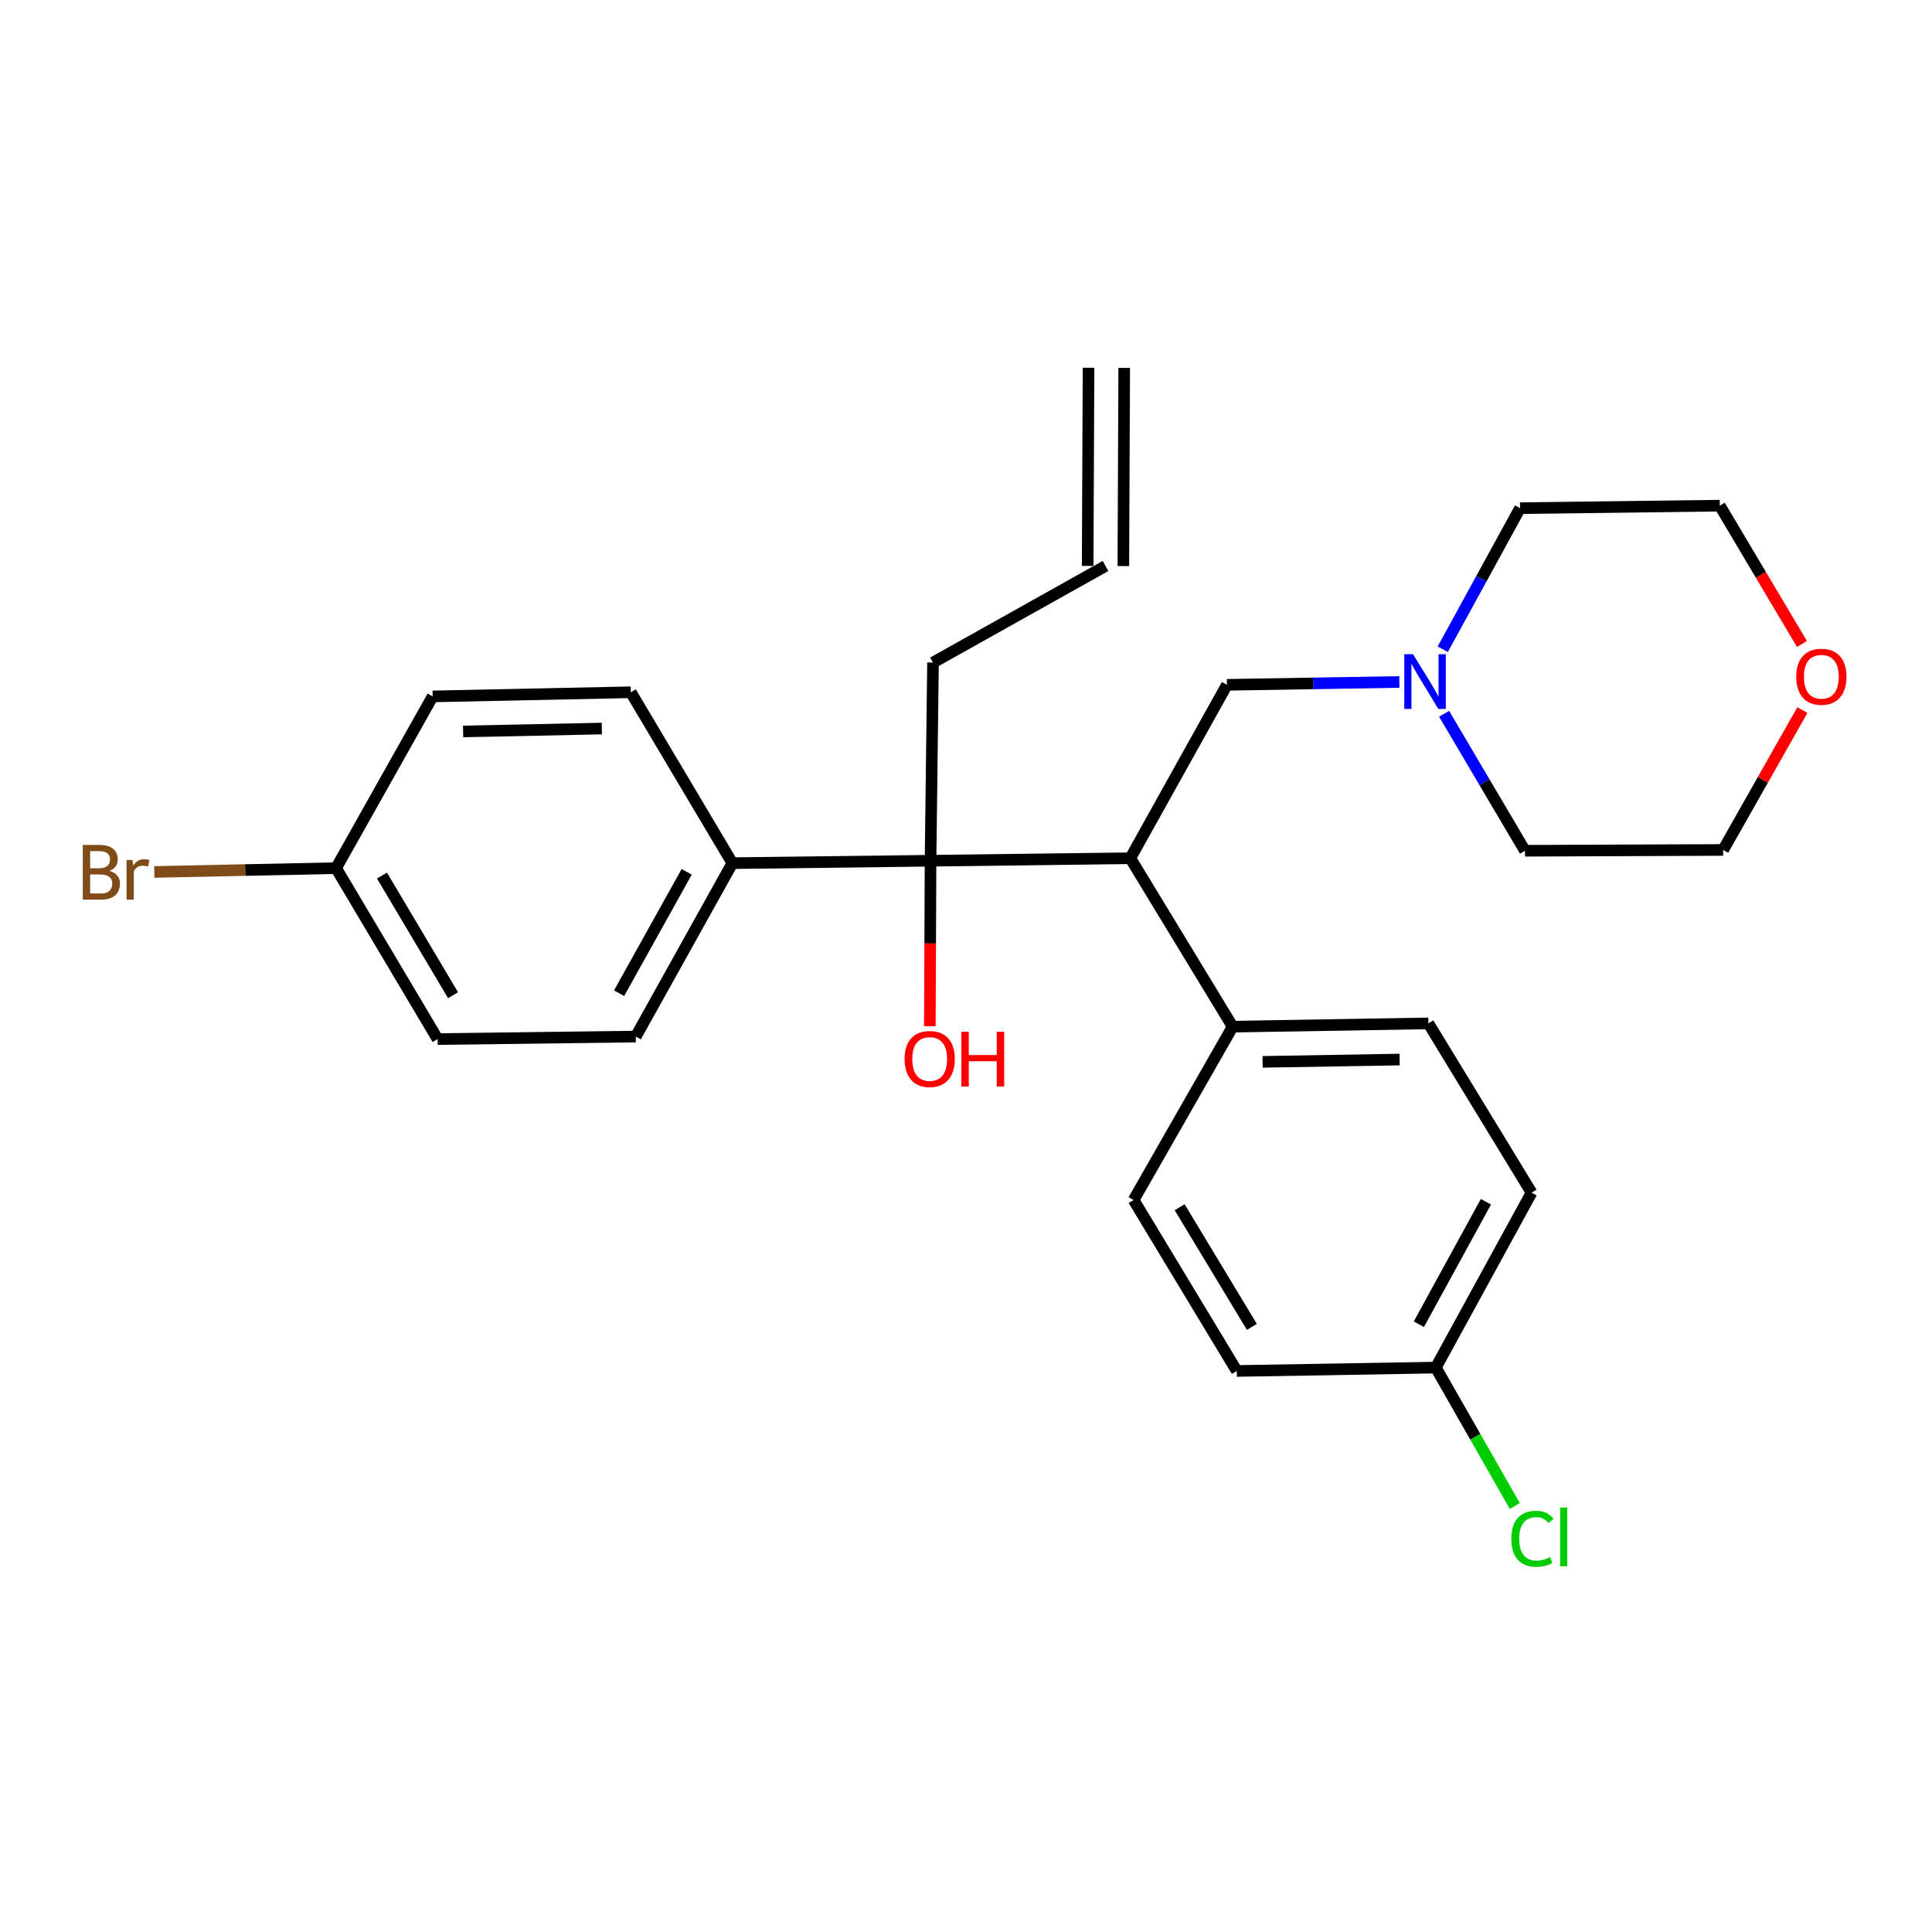 <?xml version='1.0' encoding='iso-8859-1'?>
<svg version='1.1' baseProfile='full'
              xmlns='http://www.w3.org/2000/svg'
                      xmlns:rdkit='http://www.rdkit.org/xml'
                      xmlns:xlink='http://www.w3.org/1999/xlink'
                  xml:space='preserve'
width='1000px' height='1000px' viewBox='0 0 1000 1000'>
<!-- END OF HEADER -->
<rect style='opacity:1.0;fill:#FFFFFF;stroke:none' width='1000' height='1000' x='0' y='0'> </rect>
<path class='bond-0' d='M 585.05,444.212 L 481.649,445.515' style='fill:none;fill-rule:evenodd;stroke:#000000;stroke-width:6px;stroke-linecap:butt;stroke-linejoin:miter;stroke-opacity:1' />
<path class='bond-2' d='M 585.05,444.212 L 635.058,354.466' style='fill:none;fill-rule:evenodd;stroke:#000000;stroke-width:6px;stroke-linecap:butt;stroke-linejoin:miter;stroke-opacity:1' />
<path class='bond-3' d='M 585.05,444.212 L 638.023,531.402' style='fill:none;fill-rule:evenodd;stroke:#000000;stroke-width:6px;stroke-linecap:butt;stroke-linejoin:miter;stroke-opacity:1' />
<path class='bond-4' d='M 481.649,445.515 L 379.068,446.766' style='fill:none;fill-rule:evenodd;stroke:#000000;stroke-width:6px;stroke-linecap:butt;stroke-linejoin:miter;stroke-opacity:1' />
<path class='bond-11' d='M 481.649,445.515 L 481.465,488.338' style='fill:none;fill-rule:evenodd;stroke:#000000;stroke-width:6px;stroke-linecap:butt;stroke-linejoin:miter;stroke-opacity:1' />
<path class='bond-11' d='M 481.465,488.338 L 481.28,531.161' style='fill:none;fill-rule:evenodd;stroke:#FF0000;stroke-width:6px;stroke-linecap:butt;stroke-linejoin:miter;stroke-opacity:1' />
<path class='bond-13' d='M 481.649,445.515 L 482.921,342.944' style='fill:none;fill-rule:evenodd;stroke:#000000;stroke-width:6px;stroke-linecap:butt;stroke-linejoin:miter;stroke-opacity:1' />
<path class='bond-1' d='M 724.304,352.984 L 679.681,353.725' style='fill:none;fill-rule:evenodd;stroke:#0000FF;stroke-width:6px;stroke-linecap:butt;stroke-linejoin:miter;stroke-opacity:1' />
<path class='bond-1' d='M 679.681,353.725 L 635.058,354.466' style='fill:none;fill-rule:evenodd;stroke:#000000;stroke-width:6px;stroke-linecap:butt;stroke-linejoin:miter;stroke-opacity:1' />
<path class='bond-22' d='M 746.766,336.045 L 766.765,299.537' style='fill:none;fill-rule:evenodd;stroke:#0000FF;stroke-width:6px;stroke-linecap:butt;stroke-linejoin:miter;stroke-opacity:1' />
<path class='bond-22' d='M 766.765,299.537 L 786.764,263.028' style='fill:none;fill-rule:evenodd;stroke:#000000;stroke-width:6px;stroke-linecap:butt;stroke-linejoin:miter;stroke-opacity:1' />
<path class='bond-23' d='M 747.469,369.466 L 768.394,404.91' style='fill:none;fill-rule:evenodd;stroke:#0000FF;stroke-width:6px;stroke-linecap:butt;stroke-linejoin:miter;stroke-opacity:1' />
<path class='bond-23' d='M 768.394,404.91 L 789.319,440.354' style='fill:none;fill-rule:evenodd;stroke:#000000;stroke-width:6px;stroke-linecap:butt;stroke-linejoin:miter;stroke-opacity:1' />
<path class='bond-6' d='M 638.023,531.402 L 739.332,529.699' style='fill:none;fill-rule:evenodd;stroke:#000000;stroke-width:6px;stroke-linecap:butt;stroke-linejoin:miter;stroke-opacity:1' />
<path class='bond-6' d='M 653.53,549.612 L 724.446,548.42' style='fill:none;fill-rule:evenodd;stroke:#000000;stroke-width:6px;stroke-linecap:butt;stroke-linejoin:miter;stroke-opacity:1' />
<path class='bond-7' d='M 638.023,531.402 L 586.753,621.127' style='fill:none;fill-rule:evenodd;stroke:#000000;stroke-width:6px;stroke-linecap:butt;stroke-linejoin:miter;stroke-opacity:1' />
<path class='bond-8' d='M 379.068,446.766 L 329.081,536.522' style='fill:none;fill-rule:evenodd;stroke:#000000;stroke-width:6px;stroke-linecap:butt;stroke-linejoin:miter;stroke-opacity:1' />
<path class='bond-8' d='M 355.435,451.244 L 320.444,514.073' style='fill:none;fill-rule:evenodd;stroke:#000000;stroke-width:6px;stroke-linecap:butt;stroke-linejoin:miter;stroke-opacity:1' />
<path class='bond-9' d='M 379.068,446.766 L 326.506,358.314' style='fill:none;fill-rule:evenodd;stroke:#000000;stroke-width:6px;stroke-linecap:butt;stroke-linejoin:miter;stroke-opacity:1' />
<path class='bond-5' d='M 932.907,367.536 L 912.403,403.735' style='fill:none;fill-rule:evenodd;stroke:#FF0000;stroke-width:6px;stroke-linecap:butt;stroke-linejoin:miter;stroke-opacity:1' />
<path class='bond-5' d='M 912.403,403.735 L 891.899,439.933' style='fill:none;fill-rule:evenodd;stroke:#000000;stroke-width:6px;stroke-linecap:butt;stroke-linejoin:miter;stroke-opacity:1' />
<path class='bond-27' d='M 932.688,333.305 L 911.416,297.515' style='fill:none;fill-rule:evenodd;stroke:#FF0000;stroke-width:6px;stroke-linecap:butt;stroke-linejoin:miter;stroke-opacity:1' />
<path class='bond-27' d='M 911.416,297.515 L 890.145,261.725' style='fill:none;fill-rule:evenodd;stroke:#000000;stroke-width:6px;stroke-linecap:butt;stroke-linejoin:miter;stroke-opacity:1' />
<path class='bond-18' d='M 739.332,529.699 L 792.735,617.31' style='fill:none;fill-rule:evenodd;stroke:#000000;stroke-width:6px;stroke-linecap:butt;stroke-linejoin:miter;stroke-opacity:1' />
<path class='bond-16' d='M 586.753,621.127 L 640.168,709.61' style='fill:none;fill-rule:evenodd;stroke:#000000;stroke-width:6px;stroke-linecap:butt;stroke-linejoin:miter;stroke-opacity:1' />
<path class='bond-16' d='M 610.576,624.855 L 647.966,686.793' style='fill:none;fill-rule:evenodd;stroke:#000000;stroke-width:6px;stroke-linecap:butt;stroke-linejoin:miter;stroke-opacity:1' />
<path class='bond-19' d='M 329.081,536.522 L 226.511,537.825' style='fill:none;fill-rule:evenodd;stroke:#000000;stroke-width:6px;stroke-linecap:butt;stroke-linejoin:miter;stroke-opacity:1' />
<path class='bond-17' d='M 326.506,358.314 L 223.935,360.458' style='fill:none;fill-rule:evenodd;stroke:#000000;stroke-width:6px;stroke-linecap:butt;stroke-linejoin:miter;stroke-opacity:1' />
<path class='bond-17' d='M 311.506,377.1 L 239.707,378.601' style='fill:none;fill-rule:evenodd;stroke:#000000;stroke-width:6px;stroke-linecap:butt;stroke-linejoin:miter;stroke-opacity:1' />
<path class='bond-10' d='M 572.205,292.957 L 482.921,342.944' style='fill:none;fill-rule:evenodd;stroke:#000000;stroke-width:6px;stroke-linecap:butt;stroke-linejoin:miter;stroke-opacity:1' />
<path class='bond-12' d='M 581.439,292.998 L 581.89,190.427' style='fill:none;fill-rule:evenodd;stroke:#000000;stroke-width:6px;stroke-linecap:butt;stroke-linejoin:miter;stroke-opacity:1' />
<path class='bond-12' d='M 562.971,292.916 L 563.422,190.346' style='fill:none;fill-rule:evenodd;stroke:#000000;stroke-width:6px;stroke-linecap:butt;stroke-linejoin:miter;stroke-opacity:1' />
<path class='bond-14' d='M 743.169,707.866 L 640.168,709.61' style='fill:none;fill-rule:evenodd;stroke:#000000;stroke-width:6px;stroke-linecap:butt;stroke-linejoin:miter;stroke-opacity:1' />
<path class='bond-21' d='M 743.169,707.866 L 763.612,743.685' style='fill:none;fill-rule:evenodd;stroke:#000000;stroke-width:6px;stroke-linecap:butt;stroke-linejoin:miter;stroke-opacity:1' />
<path class='bond-21' d='M 763.612,743.685 L 784.055,779.505' style='fill:none;fill-rule:evenodd;stroke:#00CC00;stroke-width:6px;stroke-linecap:butt;stroke-linejoin:miter;stroke-opacity:1' />
<path class='bond-26' d='M 743.169,707.866 L 792.735,617.31' style='fill:none;fill-rule:evenodd;stroke:#000000;stroke-width:6px;stroke-linecap:butt;stroke-linejoin:miter;stroke-opacity:1' />
<path class='bond-26' d='M 734.404,685.415 L 769.1,622.026' style='fill:none;fill-rule:evenodd;stroke:#000000;stroke-width:6px;stroke-linecap:butt;stroke-linejoin:miter;stroke-opacity:1' />
<path class='bond-15' d='M 173.948,449.352 L 223.935,360.458' style='fill:none;fill-rule:evenodd;stroke:#000000;stroke-width:6px;stroke-linecap:butt;stroke-linejoin:miter;stroke-opacity:1' />
<path class='bond-20' d='M 173.948,449.352 L 126.905,450.336' style='fill:none;fill-rule:evenodd;stroke:#000000;stroke-width:6px;stroke-linecap:butt;stroke-linejoin:miter;stroke-opacity:1' />
<path class='bond-20' d='M 126.905,450.336 L 79.862,451.319' style='fill:none;fill-rule:evenodd;stroke:#7F4C19;stroke-width:6px;stroke-linecap:butt;stroke-linejoin:miter;stroke-opacity:1' />
<path class='bond-28' d='M 173.948,449.352 L 226.511,537.825' style='fill:none;fill-rule:evenodd;stroke:#000000;stroke-width:6px;stroke-linecap:butt;stroke-linejoin:miter;stroke-opacity:1' />
<path class='bond-28' d='M 197.71,453.19 L 234.504,515.121' style='fill:none;fill-rule:evenodd;stroke:#000000;stroke-width:6px;stroke-linecap:butt;stroke-linejoin:miter;stroke-opacity:1' />
<path class='bond-25' d='M 786.764,263.028 L 890.145,261.725' style='fill:none;fill-rule:evenodd;stroke:#000000;stroke-width:6px;stroke-linecap:butt;stroke-linejoin:miter;stroke-opacity:1' />
<path class='bond-24' d='M 789.319,440.354 L 891.899,439.933' style='fill:none;fill-rule:evenodd;stroke:#000000;stroke-width:6px;stroke-linecap:butt;stroke-linejoin:miter;stroke-opacity:1' />
<path  class='atom-2' d='M 731.348 338.603
L 740.628 353.603
Q 741.548 355.083, 743.028 357.763
Q 744.508 360.443, 744.588 360.603
L 744.588 338.603
L 748.348 338.603
L 748.348 366.923
L 744.468 366.923
L 734.508 350.523
Q 733.348 348.603, 732.108 346.403
Q 730.908 344.203, 730.548 343.523
L 730.548 366.923
L 726.868 366.923
L 726.868 338.603
L 731.348 338.603
' fill='#0000FF'/>
<path  class='atom-6' d='M 929.728 350.278
Q 929.728 343.478, 933.088 339.678
Q 936.448 335.878, 942.728 335.878
Q 949.008 335.878, 952.368 339.678
Q 955.728 343.478, 955.728 350.278
Q 955.728 357.158, 952.328 361.078
Q 948.928 364.958, 942.728 364.958
Q 936.488 364.958, 933.088 361.078
Q 929.728 357.198, 929.728 350.278
M 942.728 361.758
Q 947.048 361.758, 949.368 358.878
Q 951.728 355.958, 951.728 350.278
Q 951.728 344.718, 949.368 341.918
Q 947.048 339.078, 942.728 339.078
Q 938.408 339.078, 936.048 341.878
Q 933.728 344.678, 933.728 350.278
Q 933.728 355.998, 936.048 358.878
Q 938.408 361.758, 942.728 361.758
' fill='#FF0000'/>
<path  class='atom-12' d='M 468.208 548.124
Q 468.208 541.324, 471.568 537.524
Q 474.928 533.724, 481.208 533.724
Q 487.488 533.724, 490.848 537.524
Q 494.208 541.324, 494.208 548.124
Q 494.208 555.004, 490.808 558.924
Q 487.408 562.804, 481.208 562.804
Q 474.968 562.804, 471.568 558.924
Q 468.208 555.044, 468.208 548.124
M 481.208 559.604
Q 485.528 559.604, 487.848 556.724
Q 490.208 553.804, 490.208 548.124
Q 490.208 542.564, 487.848 539.764
Q 485.528 536.924, 481.208 536.924
Q 476.888 536.924, 474.528 539.724
Q 472.208 542.524, 472.208 548.124
Q 472.208 553.844, 474.528 556.724
Q 476.888 559.604, 481.208 559.604
' fill='#FF0000'/>
<path  class='atom-12' d='M 497.608 534.044
L 501.448 534.044
L 501.448 546.084
L 515.928 546.084
L 515.928 534.044
L 519.768 534.044
L 519.768 562.364
L 515.928 562.364
L 515.928 549.284
L 501.448 549.284
L 501.448 562.364
L 497.608 562.364
L 497.608 534.044
' fill='#FF0000'/>
<path  class='atom-21' d='M 56.618 450.776
Q 59.338 451.536, 60.698 453.216
Q 62.098 454.856, 62.098 457.296
Q 62.098 461.216, 59.578 463.456
Q 57.098 465.656, 52.378 465.656
L 42.858 465.656
L 42.858 437.336
L 51.218 437.336
Q 56.058 437.336, 58.498 439.296
Q 60.938 441.256, 60.938 444.856
Q 60.938 449.136, 56.618 450.776
M 46.658 440.536
L 46.658 449.416
L 51.218 449.416
Q 54.018 449.416, 55.458 448.296
Q 56.938 447.136, 56.938 444.856
Q 56.938 440.536, 51.218 440.536
L 46.658 440.536
M 52.378 462.456
Q 55.138 462.456, 56.618 461.136
Q 58.098 459.816, 58.098 457.296
Q 58.098 454.976, 56.458 453.816
Q 54.858 452.616, 51.778 452.616
L 46.658 452.616
L 46.658 462.456
L 52.378 462.456
' fill='#7F4C19'/>
<path  class='atom-21' d='M 68.538 445.096
L 68.978 447.936
Q 71.138 444.736, 74.658 444.736
Q 75.778 444.736, 77.298 445.136
L 76.698 448.496
Q 74.978 448.096, 74.018 448.096
Q 72.338 448.096, 71.218 448.776
Q 70.138 449.416, 69.258 450.976
L 69.258 465.656
L 65.498 465.656
L 65.498 445.096
L 68.538 445.096
' fill='#7F4C19'/>
<path  class='atom-22' d='M 782.257 796.467
Q 782.257 789.427, 785.537 785.747
Q 788.857 782.027, 795.137 782.027
Q 800.977 782.027, 804.097 786.147
L 801.457 788.307
Q 799.177 785.307, 795.137 785.307
Q 790.857 785.307, 788.577 788.187
Q 786.337 791.027, 786.337 796.467
Q 786.337 802.067, 788.657 804.947
Q 791.017 807.827, 795.577 807.827
Q 798.697 807.827, 802.337 805.947
L 803.457 808.947
Q 801.977 809.907, 799.737 810.467
Q 797.497 811.027, 795.017 811.027
Q 788.857 811.027, 785.537 807.267
Q 782.257 803.507, 782.257 796.467
' fill='#00CC00'/>
<path  class='atom-22' d='M 807.537 780.307
L 811.217 780.307
L 811.217 810.667
L 807.537 810.667
L 807.537 780.307
' fill='#00CC00'/>
</svg>
